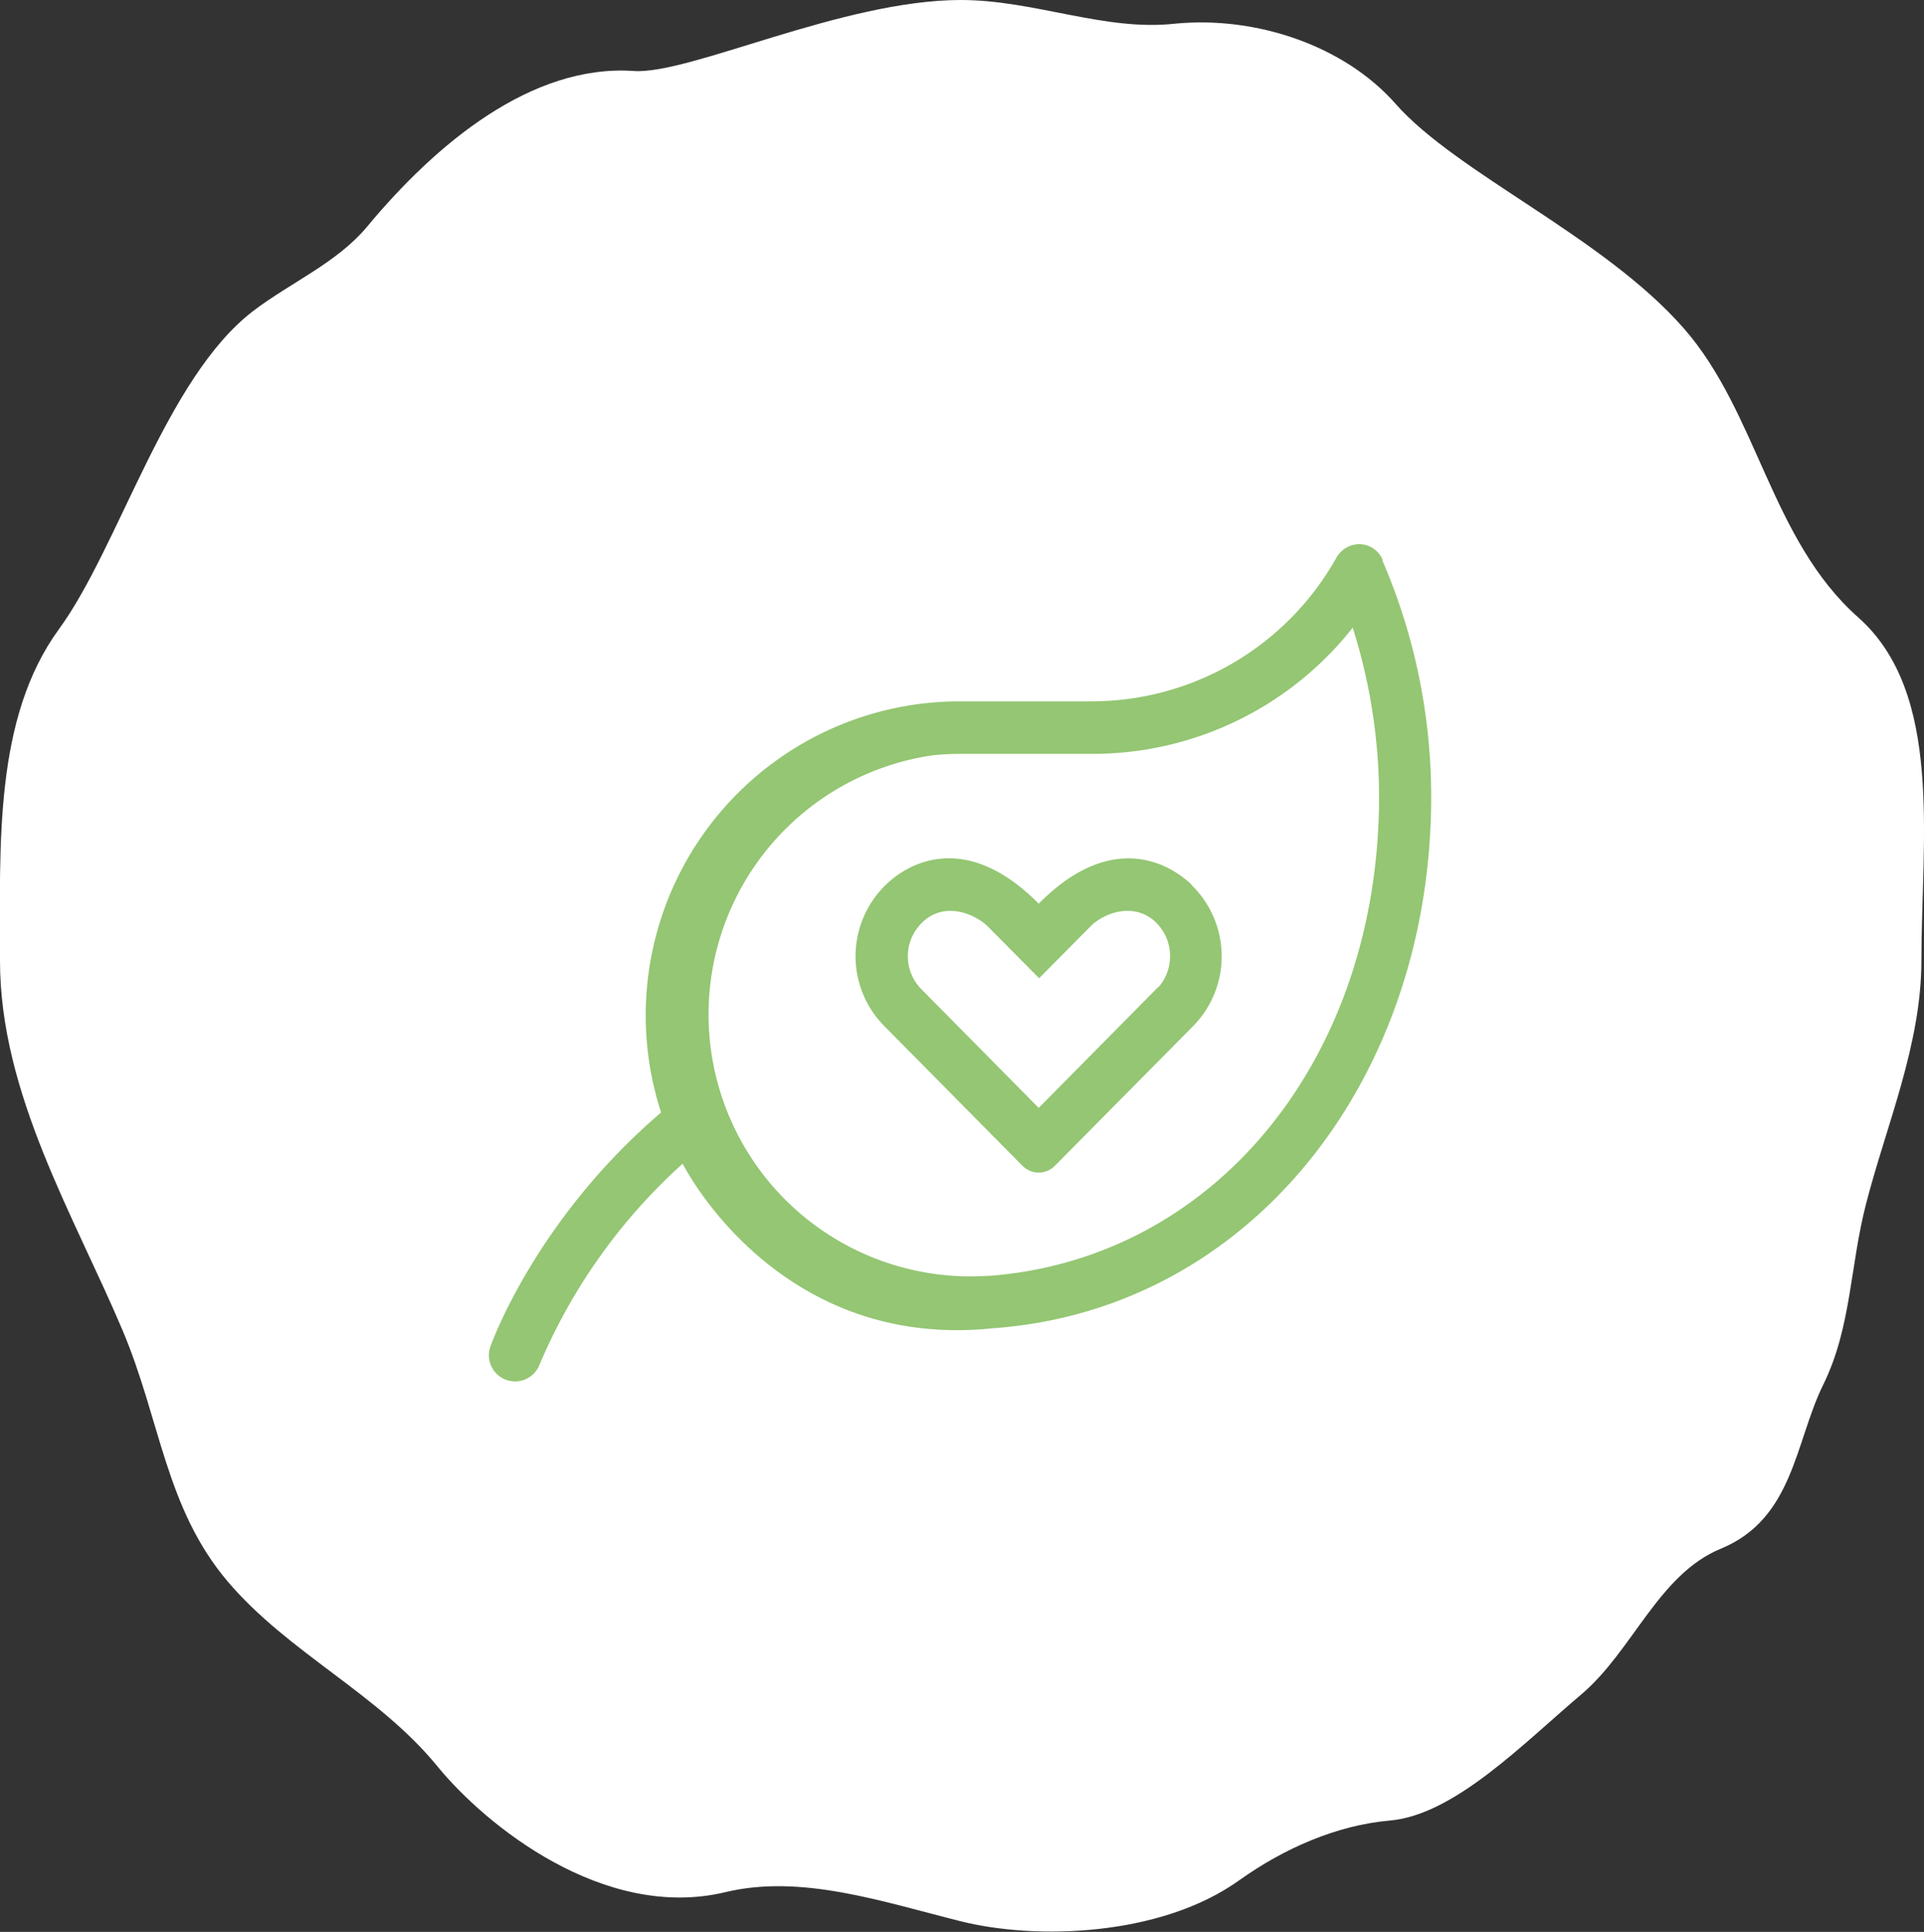 <svg xmlns="http://www.w3.org/2000/svg" viewBox="0 0 244 244.96"><rect x="0" y="0" width="244" height="244.96" fill="#333333" stroke="none"/><defs><style>.cls-1{fill:#fff;}.cls-2{fill:#94c673;}</style></defs><g id="Livello_2" data-name="Livello 2"><g id="Livello_1-2" data-name="Livello 1"><g id="icon-ecofriendly"><g id="Raggruppa_131" data-name="Raggruppa 131"><path id="Tracciato_464" data-name="Tracciato 464" class="cls-1" d="M243.67,121.83c0,10.62-4.47,20.92-7,30.75-2.08,8-1.86,15.71-5.45,23s-3.75,17-13,20.8c-7.9,3.26-11.16,12.95-17.68,18.47-7.41,6.27-16.13,15.32-24.34,16-6.73.6-13.38,3.54-19,7.54-10,7.19-25.9,7.61-35.39,5.22-10-2.51-20.26-6-29.84-3.68-15.42,3.68-30.47-8.56-36.53-16-7.51-9.18-18.88-14.36-26.54-23.37-7.94-9.35-8.52-20.44-13.37-31.91C9.39,154.15,0,138.65,0,121.83,0,107-.75,91.05,7.48,79.77,15.14,69.26,21,47.94,32.1,39.44c4.76-3.63,10.64-6.1,14.49-10.74C55.26,18.27,67.39,8.11,80.37,9c7.07.49,26.46-9,41.48-9,9.34,0,18.26,4,27.17,3C159.33,2,170.51,5.8,177,13.18c7.8,8.84,26.34,16.8,36.55,28.47,9.37,10.71,11,26.77,22.08,36.61C246.5,87.86,243.67,106.47,243.67,121.83Z"/><path id="leaf-heart" class="cls-2" d="M150.45,111.59c-2.89-2.41-9.9-5.92-18.72,3-8.84-8.93-15.86-5.42-18.72-3a12.59,12.59,0,0,0-1.58,17.73c.22.26.45.51.69.76l17.57,17.76a2.88,2.88,0,0,0,4.07,0l0,0,17.58-17.76a12.61,12.61,0,0,0-.2-17.83C151,112,150.7,111.8,150.45,111.59Zm-3.82,13.82-14.9,15.07-14.9-15.07a5.93,5.93,0,0,1,.09-8.4c.11-.11.22-.22.34-.32,2.85-2.38,6.48-.7,8,.77l6.52,6.58,6.52-6.58c1.47-1.49,5.1-3.15,8-.77a6,6,0,0,1,.7,8.39C146.83,125.2,146.73,125.3,146.63,125.41ZM175.35,71a3.23,3.23,0,0,0-3-2,3.37,3.37,0,0,0-2.9,1.77,35.6,35.6,0,0,1-31.11,18.16h-16.6a39.82,39.82,0,0,0-37.9,52.13c-15.79,13.49-21.46,29.11-21.68,29.78a3.32,3.32,0,0,0,6.25,2.23v0a72,72,0,0,1,18.16-25.51c3.22,6,15.61,23.37,39.39,20.86,32.6-2.35,55.54-31.57,55.54-67.36a75.49,75.49,0,0,0-6.19-30Zm-50.06,90.77a33.21,33.21,0,0,1-7-66,34.38,34.38,0,0,1,3.51-.18h16.6a42,42,0,0,0,33.15-16A71.12,71.12,0,0,1,174.89,101C174.89,134.15,154.12,159.69,125.29,161.79Z"/></g></g></g></g></svg>